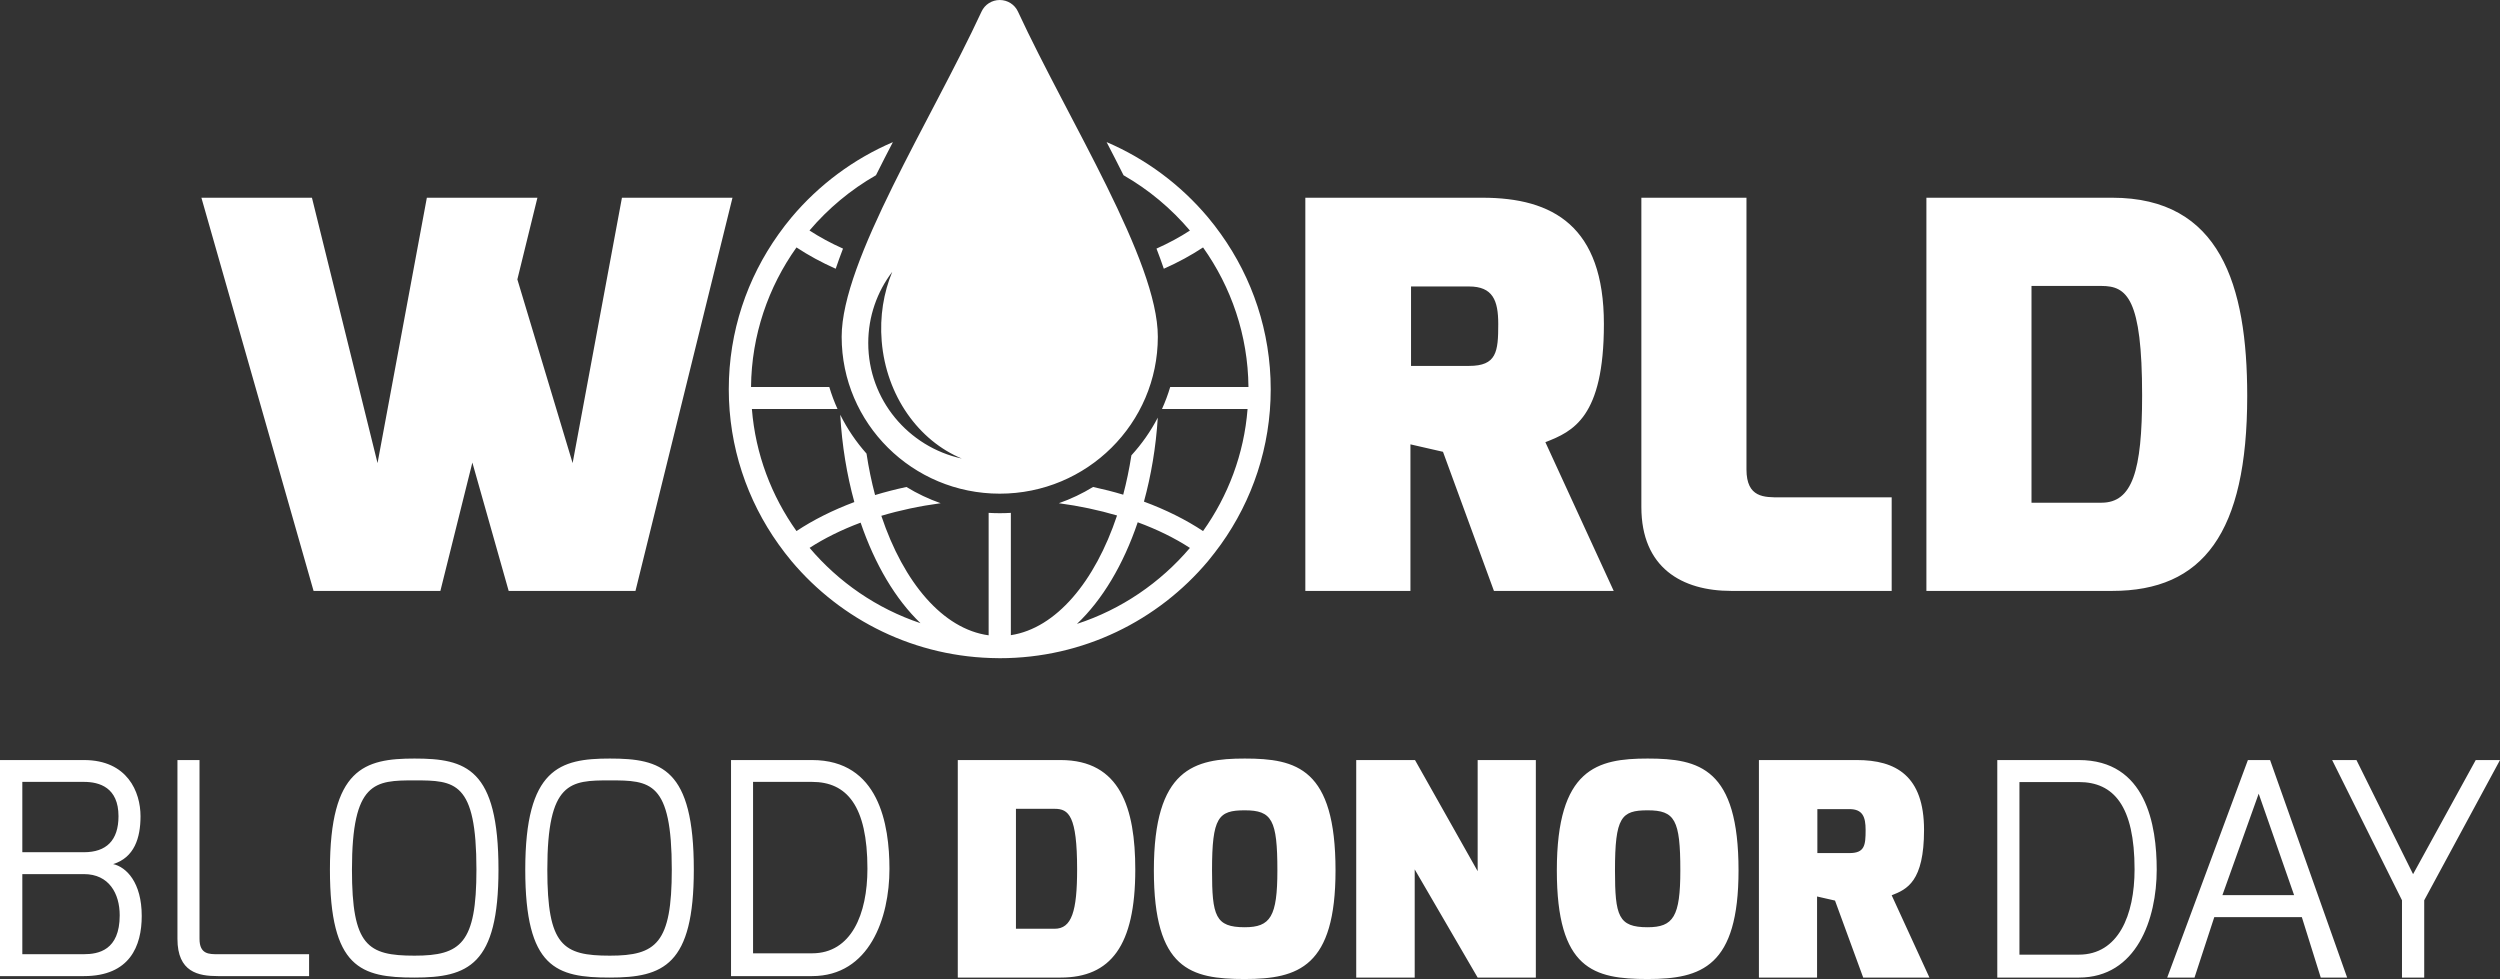 <svg xmlns="http://www.w3.org/2000/svg" width="143" height="56" viewBox="0 0 143 56" fill="none"><rect x="0" y="0" width="143" height="56" fill="#333333" stroke="none"/><path fill-rule="evenodd" clip-rule="evenodd" d="M138.665 51.496V55.917H137.394V51.496L133.398 43.475H134.789L138.028 50.002L141.612 43.475H143L138.665 51.496ZM132.747 55.917L131.665 52.459H126.657L125.526 55.917H123.964L128.58 43.475H129.848L134.256 55.917H132.747ZM129.197 45.398L127.122 51.201H131.222L129.197 45.398ZM120.821 33.8H110.19V11.31H120.821C126.99 11.31 128.541 16.293 128.541 22.648C128.541 30.507 126.001 33.8 120.821 33.8ZM120.201 16.356H116.202V28.755H120.201C121.968 28.755 122.529 26.945 122.529 22.617C122.529 17.059 121.659 16.356 120.201 16.356ZM108.204 51.21L110.364 55.917H106.575L104.963 51.513L103.936 51.279V55.917H100.61V43.475H106.216C108.445 43.475 110.055 44.377 110.055 47.472C110.055 50.427 109.079 50.87 108.204 51.21ZM105.787 46.281H103.953V48.796H105.787C106.662 48.796 106.713 48.351 106.713 47.472C106.713 46.721 106.541 46.281 105.787 46.281ZM93.886 29V11.31H99.898V26.853C99.898 28.477 100.919 28.448 101.819 28.448H108.204V33.8H99.028C96.208 33.8 93.886 32.478 93.886 29ZM85.453 33.8L82.539 25.843L80.677 25.417V33.8H74.665V11.31H84.799C88.832 11.31 91.743 12.941 91.743 18.535C91.743 23.878 89.976 24.678 88.395 25.293L92.304 33.8H85.453ZM84.025 16.386H80.711V20.93H84.025C85.607 20.93 85.7 20.13 85.7 18.535C85.7 17.181 85.388 16.386 84.025 16.386ZM71.198 56C68.108 56 66.001 55.454 66.001 49.787C66.001 43.951 68.316 43.389 71.198 43.389C74.166 43.389 76.392 43.951 76.392 49.787C76.392 55.287 74.283 56 71.198 56ZM71.198 46.35C69.69 46.35 69.328 46.742 69.328 49.787C69.328 52.393 69.516 53.038 71.198 53.038C72.673 53.038 73.066 52.426 73.066 49.787C73.066 46.893 72.758 46.35 71.198 46.35ZM69.095 32.1C66.248 35.488 61.967 37.649 57.187 37.649C57.178 37.649 57.169 37.647 57.163 37.647C57.159 37.647 57.153 37.649 57.15 37.649C57.132 37.649 57.113 37.647 57.097 37.647C52.349 37.619 48.108 35.465 45.278 32.1C45.018 31.788 44.769 31.465 44.534 31.135C42.742 28.626 41.686 25.566 41.686 22.265C41.686 18.961 42.742 15.904 44.534 13.395C44.769 13.062 45.018 12.742 45.278 12.43C46.833 10.581 48.815 9.096 51.073 8.13C50.764 8.724 50.435 9.36 50.106 10.023C48.66 10.85 47.373 11.925 46.303 13.184C46.884 13.561 47.523 13.91 48.22 14.22C48.072 14.607 47.93 14.992 47.802 15.372C46.989 15.01 46.236 14.601 45.559 14.153C43.949 16.416 42.987 19.164 42.959 22.135H47.435C47.565 22.57 47.722 22.99 47.906 23.395H43.008C43.214 25.982 44.133 28.37 45.559 30.377C46.521 29.738 47.635 29.181 48.868 28.718C48.444 27.173 48.161 25.492 48.062 23.723C48.463 24.53 48.97 25.276 49.565 25.946C49.689 26.768 49.854 27.561 50.054 28.317C50.632 28.142 51.231 27.987 51.849 27.855C52.46 28.231 53.116 28.542 53.806 28.784C52.609 28.945 51.47 29.188 50.412 29.504C51.688 33.328 53.939 35.985 56.55 36.34V29.336C56.761 29.348 56.972 29.355 57.185 29.355C57.4 29.355 57.61 29.348 57.821 29.336V36.332C60.405 35.936 62.627 33.282 63.895 29.486C62.854 29.179 61.738 28.94 60.566 28.784C61.256 28.542 61.911 28.23 62.525 27.854C63.117 27.982 63.693 28.129 64.248 28.296C64.437 27.577 64.594 26.825 64.716 26.046C65.308 25.397 65.817 24.674 66.225 23.889C66.119 25.588 65.842 27.204 65.434 28.693C66.695 29.159 67.832 29.727 68.815 30.377C70.242 28.37 71.159 25.982 71.361 23.395H66.466C66.649 22.99 66.807 22.57 66.936 22.135H71.412C71.384 19.164 70.422 16.417 68.815 14.153C68.136 14.602 67.385 15.011 66.57 15.372C66.441 14.992 66.301 14.607 66.151 14.22C66.846 13.91 67.487 13.563 68.063 13.188C66.995 11.927 65.711 10.852 64.266 10.024C63.935 9.36 63.607 8.723 63.297 8.127C65.556 9.093 67.539 10.578 69.095 12.43C69.359 12.742 69.6 13.062 69.839 13.395C71.63 15.904 72.685 18.961 72.685 22.265C72.685 25.566 71.63 28.626 69.839 31.135C69.6 31.465 69.353 31.788 69.095 32.1ZM49.228 29.895C48.139 30.302 47.157 30.789 46.309 31.338C47.97 33.3 50.156 34.812 52.654 35.647C51.229 34.284 50.046 32.29 49.228 29.895ZM65.078 29.874C64.255 32.303 63.051 34.318 61.602 35.687C64.149 34.858 66.372 33.328 68.063 31.341C67.198 30.778 66.192 30.285 65.078 29.874ZM57.185 28.238C52.191 28.238 48.143 24.218 48.143 19.263C48.143 14.904 53.259 6.889 56.144 0.662C56.33 0.258 56.738 0 57.185 0C57.634 0 58.041 0.259 58.227 0.662C61.113 6.89 66.229 14.904 66.228 19.263C66.228 24.218 62.18 28.238 57.185 28.238ZM51.037 15.549C50.175 16.683 49.664 18.093 49.664 19.622C49.664 22.86 51.957 25.567 55.018 26.23C52.558 25.213 50.692 22.649 50.433 19.515C50.316 18.097 50.543 16.74 51.037 15.549ZM29.096 33.8L27.019 26.458L25.19 33.8H17.936L11.52 11.31H17.843L21.595 26.489L24.416 11.31H30.74L29.593 15.982L32.754 26.489L35.575 11.31H41.898L36.349 33.8H29.096ZM12.468 54.58H17.68V55.833H12.468C11.343 55.833 10.15 55.61 10.15 53.703V43.475H11.412V53.703C11.412 54.597 11.974 54.58 12.468 54.58ZM8.107 52.393C8.107 54.11 7.426 55.833 4.802 55.833H0V43.475H4.802C7.29 43.475 8.038 45.301 8.038 46.687C8.038 47.936 7.681 49.052 6.472 49.426C7.221 49.593 8.107 50.469 8.107 52.393ZM6.778 46.687C6.778 45.045 5.688 44.724 4.802 44.724H1.277V48.747H4.802C6.08 48.747 6.778 48.073 6.778 46.687ZM4.802 49.999H1.277V54.58H4.802C5.62 54.58 6.847 54.363 6.847 52.356C6.847 51.11 6.234 49.999 4.802 49.999ZM23.709 43.389C26.656 43.389 28.513 43.948 28.513 49.743C28.513 55.204 26.776 55.917 23.709 55.917C20.643 55.917 18.872 55.376 18.872 49.743C18.872 43.948 20.847 43.389 23.709 43.389ZM23.709 54.664C26.366 54.664 27.252 53.957 27.252 49.743C27.252 44.691 26.027 44.638 23.709 44.638C21.445 44.638 20.132 44.691 20.132 49.743C20.132 54.09 21.018 54.664 23.709 54.664ZM34.883 43.389C37.83 43.389 39.686 43.948 39.686 49.743C39.686 55.204 37.949 55.917 34.883 55.917C31.816 55.917 30.045 55.376 30.045 49.743C30.045 43.948 32.021 43.389 34.883 43.389ZM34.883 54.664C37.54 54.664 38.426 53.957 38.426 49.743C38.426 44.691 37.199 44.638 34.883 44.638C32.618 44.638 31.307 44.691 31.307 49.743C31.307 54.09 32.192 54.664 34.883 54.664ZM50.877 49.704C50.877 52.504 49.736 55.833 46.449 55.833H41.815V43.475H46.449C50.281 43.475 50.877 47.171 50.877 49.704ZM43.075 54.53H46.449C48.697 54.53 49.617 52.287 49.617 49.688C49.617 46.075 48.425 44.724 46.449 44.724H43.075V54.53ZM64.938 49.746C64.938 54.096 63.532 55.917 60.667 55.917H54.785V43.475H60.667C64.081 43.475 64.938 46.23 64.938 49.746ZM58.112 46.264V53.125H60.325C61.302 53.125 61.611 52.123 61.611 49.729C61.611 46.653 61.131 46.264 60.325 46.264H58.112ZM84.522 49.832V43.475H87.85V55.917H84.522L80.921 49.729V55.917H77.576V43.475H80.938L84.522 49.832ZM94.244 43.389C97.211 43.389 99.444 43.951 99.444 49.787C99.444 55.287 97.332 56 94.244 56C91.16 56 89.051 55.454 89.051 49.787C89.051 43.951 91.364 43.389 94.244 43.389ZM94.244 53.038C95.719 53.038 96.115 52.426 96.115 49.787C96.115 46.893 95.806 46.35 94.244 46.35C92.736 46.35 92.377 46.742 92.377 49.787C92.377 52.393 92.565 53.038 94.244 53.038ZM123.364 49.746C123.364 52.565 122.218 55.917 118.908 55.917H114.245V43.475H118.908C122.764 43.475 123.364 47.196 123.364 49.746ZM115.512 54.606H118.908C121.171 54.606 122.097 52.348 122.097 49.729C122.097 46.091 120.897 44.733 118.908 44.733H115.512V54.606Z" fill="white"></path></svg>